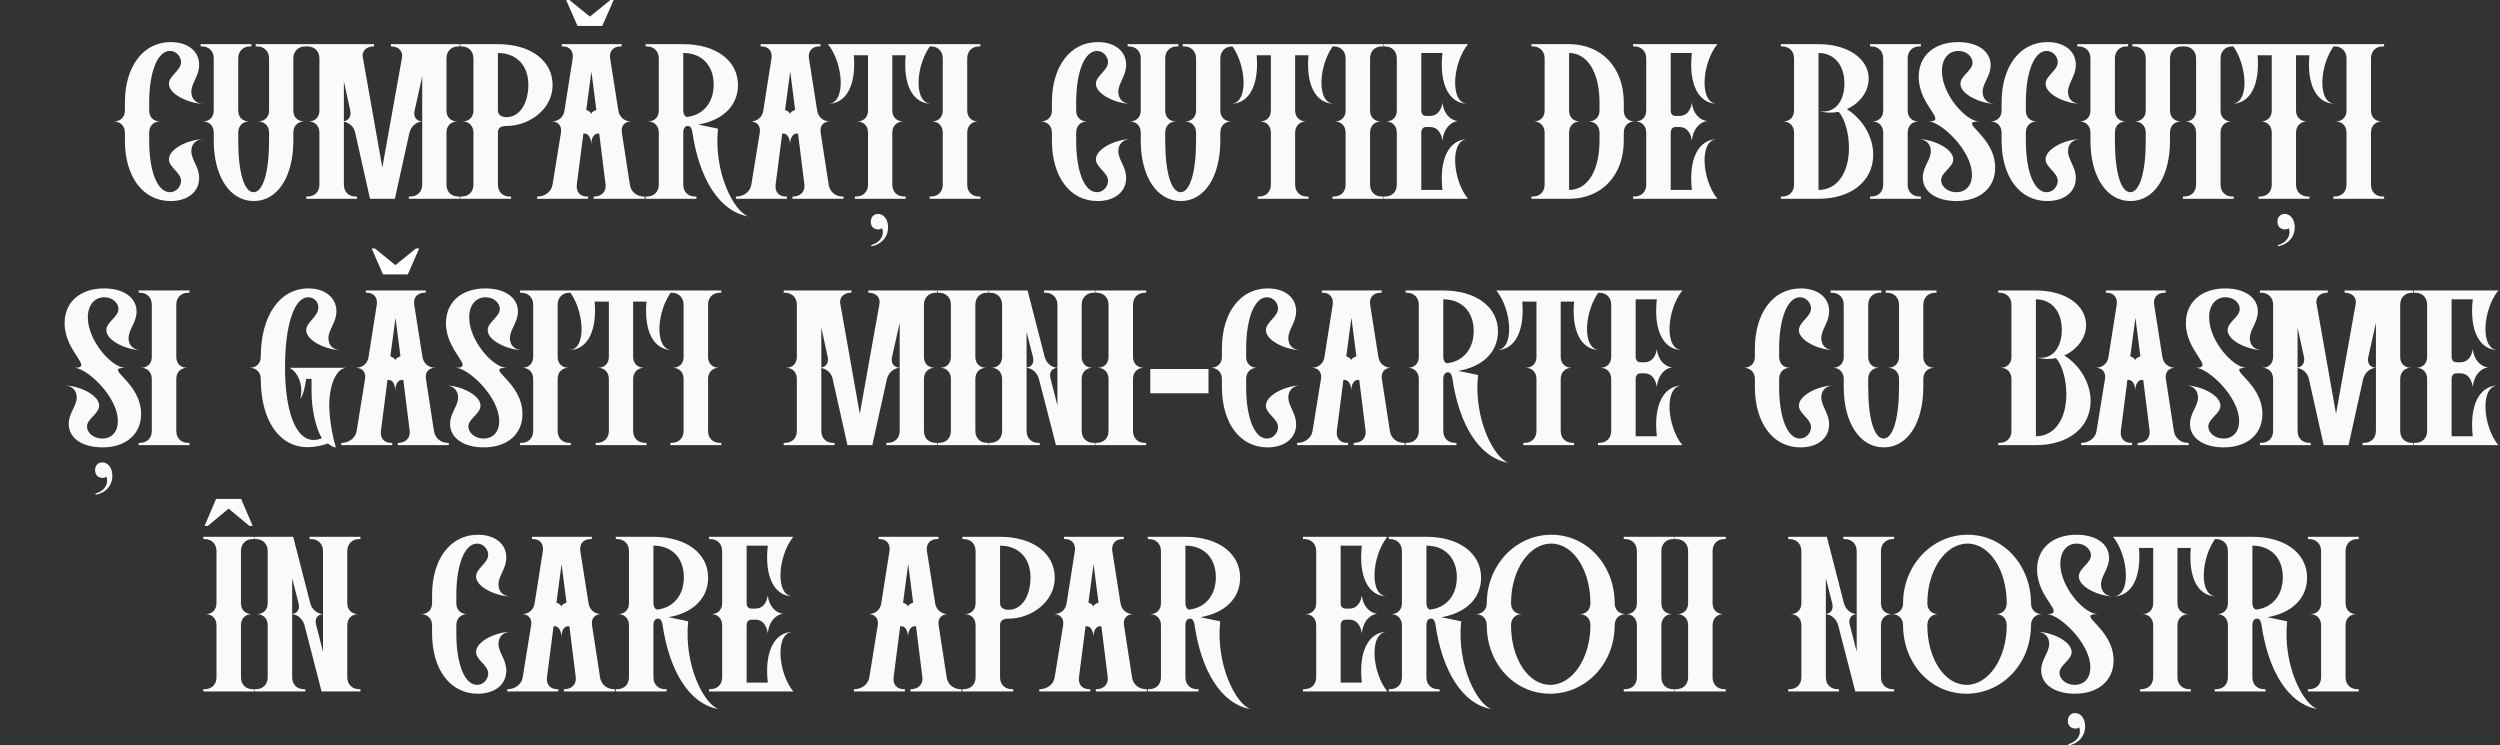 <?xml version="1.0" encoding="UTF-8"?> <svg xmlns="http://www.w3.org/2000/svg" width="1157" height="345" viewBox="0 0 1157 345" fill="none"><rect x="0" y="0" width="1157" height="345" fill="#333333" stroke="none"/><path d="M78.936 93.047C66.183 93.047 57.808 81.817 57.808 65.067V61.355C57.808 58.309 55.715 56.216 52.669 56.216C55.715 56.216 57.808 54.217 57.808 51.172V47.46C57.808 30.71 66.279 19.48 79.031 19.48C87.026 19.48 92.165 23.762 92.165 29.948C92.165 35.278 88.549 38.419 88.549 42.511C88.549 45.842 90.738 48.031 94.259 48.031C87.692 48.031 78.175 43.748 78.175 38.799C78.175 34.992 83.79 32.708 83.79 28.711C83.79 26.427 81.791 23.572 78.651 23.572C72.941 23.572 69.039 33.184 69.039 47.46V51.172C69.039 54.217 71.037 56.216 74.083 56.216C71.037 56.216 69.039 58.309 69.039 61.355V65.067C69.039 79.342 72.845 88.954 78.651 88.954C81.791 88.954 83.79 86.099 83.79 83.72C83.79 79.723 78.175 77.534 78.175 73.727C78.175 68.683 87.692 64.4 94.259 64.4C90.738 64.4 88.549 66.684 88.549 69.92C88.549 74.013 92.165 77.153 92.165 82.388C92.165 88.764 86.931 93.047 78.936 93.047ZM135.755 65.067C135.755 81.817 128.427 93.047 117.482 93.047C106.442 93.047 98.924 81.817 98.924 65.067V61.355C98.924 58.309 96.925 56.216 93.88 56.216C96.925 56.216 98.924 54.217 98.924 51.172V26.998C98.924 23.762 96.735 21.478 93.404 21.478H92.833V20.431H116.34V21.478H115.674C112.438 21.478 110.249 23.762 110.249 26.998V51.172C110.249 54.217 112.248 56.216 115.293 56.216C112.248 56.216 110.249 58.309 110.249 61.355V65.067C110.249 79.818 113.009 88.954 117.387 88.954C121.67 88.954 124.525 79.818 124.525 65.067V61.355C124.525 58.309 122.431 56.216 119.386 56.216C122.431 56.216 124.525 54.217 124.525 51.172V26.998C124.525 23.762 122.241 21.478 119.005 21.478H118.339V20.431H141.846V21.478H141.275C138.039 21.478 135.755 23.762 135.755 26.998V51.172C135.755 54.217 137.754 56.216 140.894 56.216C137.754 56.216 135.755 58.309 135.755 61.355V65.067ZM159.145 37.657V56.12C161.429 55.74 162.666 53.741 162.095 51.172L159.145 37.657ZM195.405 56.216V35.373L191.884 51.172C191.217 54.027 192.645 56.025 195.405 56.216ZM212.726 21.478H212.155C208.824 21.478 206.635 23.762 206.635 26.998V51.172C206.635 54.217 208.634 56.216 211.679 56.216C208.634 56.216 206.635 58.309 206.635 61.355V85.433C206.635 88.764 208.824 90.953 212.155 90.953H212.726V92H189.219V90.953H189.885C193.121 90.953 195.405 88.764 195.405 85.433V56.216C192.55 56.406 190.266 58.5 189.504 61.355L182.747 92H171.231L164.379 61.355C163.808 58.595 161.619 56.787 159.145 56.311V85.433C159.145 88.764 161.334 90.953 164.569 90.953H165.236V92H141.728V90.953H142.299C145.63 90.953 147.819 88.764 147.819 85.433V61.355C147.819 58.309 145.821 56.216 142.775 56.216C145.821 56.216 147.819 54.217 147.819 51.172V26.998C147.819 23.762 145.63 21.478 142.299 21.478H141.728V20.431H173.135L173.04 21.478H172.754C169.518 21.478 167.139 23.762 167.996 26.998L176.942 77.534L185.983 26.998C186.744 23.762 184.46 21.478 181.129 21.478H180.939L180.844 20.431H212.726V21.478ZM230.43 24.524V51.172C230.43 52.98 231.858 54.217 234.427 54.217C240.328 54.217 244.515 48.126 244.515 39.18C244.515 30.139 238.9 24.524 230.43 24.524ZM235.855 90.953H236.521V92H213.014V90.953H213.585C216.916 90.953 219.105 88.764 219.105 85.433V61.355C219.105 58.309 217.106 56.216 214.061 56.216C217.106 56.216 219.105 54.217 219.105 51.172V26.998C219.105 23.762 216.916 21.478 213.585 21.478H213.014V20.431H230.43C245.562 20.431 255.746 28.045 255.746 39.37C255.746 50.696 244.706 58.309 234.427 58.309C231.382 58.309 230.43 59.547 230.43 61.355V85.433C230.43 88.764 232.619 90.953 235.855 90.953ZM273.704 33.089L271.325 50.886C272.562 51.362 273.609 52.028 273.609 52.98C273.609 51.933 274.751 51.362 275.988 50.886L273.704 33.089ZM287.694 21.478H287.123C283.792 21.478 281.889 23.762 282.364 26.998L286.171 51.172C286.647 54.217 289.026 56.216 292.072 56.216C289.026 56.216 287.313 58.309 287.789 61.355L291.501 85.433C291.977 88.764 294.642 90.953 297.973 90.953H298.353V92H274.751V90.953H275.036C278.272 90.953 280.651 88.764 280.271 85.433L277.32 61.831H276.654C274.846 61.831 273.609 63.925 273.609 66.97C273.609 63.925 272.372 61.831 270.563 61.831H269.992L266.947 85.433C266.566 88.764 268.374 90.953 271.705 90.953H272.181V92H248.579V90.953H248.769C252.1 90.953 255.241 88.764 255.717 85.433L259.619 61.355C260.094 58.309 258.381 56.216 255.336 56.216C258.381 56.216 260.856 54.217 261.237 51.172L265.043 26.998C265.519 23.762 263.711 21.478 260.475 21.478H259.999V20.431H287.694V21.478ZM316.214 24.524V51.172C316.214 52.694 316.785 53.741 317.832 54.122C325.351 53.361 330.299 47.555 330.299 39.18C330.299 30.139 324.684 24.524 316.214 24.524ZM321.639 90.953H322.305V92H298.798V90.953H299.369C302.7 90.953 304.889 88.764 304.889 85.433V61.355C304.889 58.309 302.89 56.216 299.845 56.216C302.89 56.216 304.889 54.217 304.889 51.172V26.998C304.889 23.762 302.7 21.478 299.369 21.478H298.798V20.431H316.214C331.346 20.431 341.53 28.045 341.53 39.37C341.53 48.983 334.392 55.74 323.162 57.643L332.298 59.547C330.204 79.818 339.626 97.901 346.383 100.185C332.584 97.805 323.447 82.102 320.402 60.974C320.116 59.452 319.64 58.309 318.308 58.309C316.976 58.309 316.214 59.547 316.214 61.355V85.433C316.214 88.764 318.403 90.953 321.639 90.953ZM365.715 33.089L363.336 50.886C364.573 51.362 365.62 52.028 365.62 52.98C365.62 51.933 366.762 51.362 367.999 50.886L365.715 33.089ZM379.705 21.478H379.134C375.803 21.478 373.9 23.762 374.376 26.998L378.182 51.172C378.658 54.217 381.038 56.216 384.083 56.216C381.038 56.216 379.324 58.309 379.8 61.355L383.512 85.433C383.988 88.764 386.653 90.953 389.984 90.953H390.364V92H366.762V90.953H367.047C370.283 90.953 372.662 88.764 372.282 85.433L369.331 61.831H368.665C366.857 61.831 365.62 63.925 365.62 66.97C365.62 63.925 364.383 61.831 362.574 61.831H362.003L358.958 85.433C358.577 88.764 360.385 90.953 363.716 90.953H364.192V92H340.59V90.953H340.78C344.111 90.953 347.252 88.764 347.728 85.433L351.63 61.355C352.106 58.309 350.392 56.216 347.347 56.216C350.392 56.216 352.867 54.217 353.248 51.172L357.054 26.998C357.53 23.762 355.722 21.478 352.486 21.478H352.01V20.431H379.705V21.478ZM383.161 20.431H431.127C423.799 29.377 422.467 48.031 431.127 48.031C422.372 48.031 417.898 39.18 419.136 25.571H412.95V51.172C412.95 54.217 415.043 56.216 418.089 56.216C415.043 56.216 412.95 58.309 412.95 61.355V85.433C412.95 88.764 415.234 90.953 418.469 90.953H419.136V92H395.628V90.953H396.199C399.53 90.953 401.719 88.764 401.719 85.433V61.355C401.719 58.309 399.721 56.216 396.675 56.216C399.721 56.216 401.719 54.217 401.719 51.172V25.571H395.153C396.295 39.18 391.822 48.031 383.161 48.031C391.726 48.031 390.394 29.377 383.161 20.431ZM453.057 90.953H453.723V92H430.216V90.953H430.787C434.118 90.953 436.307 88.764 436.307 85.433V61.355C436.307 58.309 434.308 56.216 431.263 56.216C434.308 56.216 436.307 54.217 436.307 51.172V26.998C436.307 23.762 434.118 21.478 430.787 21.478H430.216V20.431H453.723V21.478H453.057C449.821 21.478 447.632 23.762 447.632 26.998V51.172C447.632 54.217 449.631 56.216 452.676 56.216C449.631 56.216 447.632 58.309 447.632 61.355V85.433C447.632 88.764 449.821 90.953 453.057 90.953ZM507.95 93.047C495.197 93.047 486.822 81.817 486.822 65.067V61.355C486.822 58.309 484.728 56.216 481.682 56.216C484.728 56.216 486.822 54.217 486.822 51.172V47.46C486.822 30.71 495.292 19.48 508.045 19.48C516.039 19.48 521.178 23.762 521.178 29.948C521.178 35.278 517.562 38.419 517.562 42.511C517.562 45.842 519.751 48.031 523.272 48.031C516.705 48.031 507.188 43.748 507.188 38.799C507.188 34.992 512.803 32.708 512.803 28.711C512.803 26.427 510.805 23.572 507.664 23.572C501.954 23.572 498.052 33.184 498.052 47.46V51.172C498.052 54.217 500.05 56.216 503.096 56.216C500.05 56.216 498.052 58.309 498.052 61.355V65.067C498.052 79.342 501.859 88.954 507.664 88.954C510.805 88.954 512.803 86.099 512.803 83.72C512.803 79.723 507.188 77.534 507.188 73.727C507.188 68.683 516.705 64.4 523.272 64.4C519.751 64.4 517.562 66.684 517.562 69.92C517.562 74.013 521.178 77.153 521.178 82.388C521.178 88.764 515.944 93.047 507.95 93.047ZM564.768 65.067C564.768 81.817 557.44 93.047 546.495 93.047C535.456 93.047 527.937 81.817 527.937 65.067V61.355C527.937 58.309 525.938 56.216 522.893 56.216C525.938 56.216 527.937 54.217 527.937 51.172V26.998C527.937 23.762 525.748 21.478 522.417 21.478H521.846V20.431H545.353V21.478H544.687C541.451 21.478 539.262 23.762 539.262 26.998V51.172C539.262 54.217 541.261 56.216 544.306 56.216C541.261 56.216 539.262 58.309 539.262 61.355V65.067C539.262 79.818 542.022 88.954 546.4 88.954C550.683 88.954 553.538 79.818 553.538 65.067V61.355C553.538 58.309 551.444 56.216 548.399 56.216C551.444 56.216 553.538 54.217 553.538 51.172V26.998C553.538 23.762 551.254 21.478 548.018 21.478H547.352V20.431H570.859V21.478H570.288C567.052 21.478 564.768 23.762 564.768 26.998V51.172C564.768 54.217 566.767 56.216 569.907 56.216C566.767 56.216 564.768 58.309 564.768 61.355V65.067ZM569.6 20.431H617.566C610.238 29.377 608.905 48.031 617.566 48.031C608.81 48.031 604.337 39.18 605.574 25.571H599.388V51.172C599.388 54.217 601.482 56.216 604.527 56.216C601.482 56.216 599.388 58.309 599.388 61.355V85.433C599.388 88.764 601.672 90.953 604.908 90.953H605.574V92H582.067V90.953H582.638C585.969 90.953 588.158 88.764 588.158 85.433V61.355C588.158 58.309 586.159 56.216 583.114 56.216C586.159 56.216 588.158 54.217 588.158 51.172V25.571H581.591C582.733 39.18 578.26 48.031 569.6 48.031C578.165 48.031 576.833 29.377 569.6 20.431ZM639.495 90.953H640.162V92H616.654V90.953H617.225C620.556 90.953 622.745 88.764 622.745 85.433V61.355C622.745 58.309 620.747 56.216 617.701 56.216C620.747 56.216 622.745 54.217 622.745 51.172V26.998C622.745 23.762 620.556 21.478 617.225 21.478H616.654V20.431H640.162V21.478H639.495C636.26 21.478 634.071 23.762 634.071 26.998V51.172C634.071 54.217 636.069 56.216 639.115 56.216C636.069 56.216 634.071 58.309 634.071 61.355V85.433C634.071 88.764 636.26 90.953 639.495 90.953ZM640.354 20.431H679.374C672.141 29.377 670.809 48.031 679.374 48.031C670.523 48.031 665.955 38.799 667.573 24.524H657.77V51.172C657.77 52.694 658.627 53.646 659.959 53.646H661.958C664.908 53.646 667.002 51.362 667.573 47.555C668.049 52.218 670.904 55.645 674.711 56.025C670.904 56.501 668.049 60.023 667.573 65.067C667.002 61.26 665.003 58.785 661.958 58.785H659.959C658.627 58.785 657.77 59.832 657.77 61.355V87.908H667.573C665.955 73.727 670.523 64.4 679.374 64.4C670.809 64.4 672.141 83.149 679.374 92H640.354V90.953H640.925C644.256 90.953 646.445 88.764 646.445 85.433V61.355C646.445 58.309 644.446 56.216 641.401 56.216C644.446 56.216 646.445 54.217 646.445 51.172V26.998C646.445 23.762 644.256 21.478 640.925 21.478H640.354V20.431ZM726.175 24.524V51.172C726.175 54.217 728.173 56.216 731.219 56.216C728.173 56.216 726.175 58.309 726.175 61.355V87.908C734.645 87.908 740.26 79.152 740.26 65.067V61.355C740.26 58.309 738.166 56.216 735.121 56.216C738.166 56.216 740.26 54.217 740.26 51.172V47.46C740.26 33.375 734.55 24.524 726.175 24.524ZM726.175 92H708.758V90.953H709.329C712.66 90.953 714.849 88.764 714.849 85.433V61.355C714.849 58.309 712.851 56.216 709.805 56.216C712.851 56.216 714.849 54.217 714.849 51.172V26.998C714.849 23.762 712.66 21.478 709.329 21.478H708.758V20.431H726.175C741.212 20.431 751.49 31.281 751.49 47.46V51.172C751.49 54.217 753.489 56.216 756.534 56.216C753.489 56.216 751.49 58.309 751.49 61.355V65.067C751.49 81.15 741.307 92 726.175 92ZM755.786 20.431H794.806C787.573 29.377 786.241 48.031 794.806 48.031C785.955 48.031 781.387 38.799 783.005 24.524H773.203V51.172C773.203 52.694 774.059 53.646 775.391 53.646H777.39C780.34 53.646 782.434 51.362 783.005 47.555C783.481 52.218 786.336 55.645 790.143 56.025C786.336 56.501 783.481 60.023 783.005 65.067C782.434 61.26 780.436 58.785 777.39 58.785H775.391C774.059 58.785 773.203 59.832 773.203 61.355V87.908H783.005C781.387 73.727 785.955 64.4 794.806 64.4C786.241 64.4 787.573 83.149 794.806 92H755.786V90.953H756.357C759.688 90.953 761.877 88.764 761.877 85.433V61.355C761.877 58.309 759.879 56.216 756.833 56.216C759.879 56.216 761.877 54.217 761.877 51.172V26.998C761.877 23.762 759.688 21.478 756.357 21.478H755.786V20.431ZM841.607 24.524V87.908C850.172 87.908 855.692 80.104 855.692 68.398C855.692 61.64 853.789 54.978 850.933 51.743C847.983 52.314 844.938 52.314 842.083 51.362C848.649 52.789 853.598 47.365 853.598 38.704C853.598 29.948 848.745 24.524 841.607 24.524ZM841.607 92H824.19V90.953H824.761C828.092 90.953 830.281 88.764 830.281 85.433V61.355C830.281 58.309 828.283 56.216 825.237 56.216C828.283 56.216 830.281 54.217 830.281 51.172V26.998C830.281 23.762 828.092 21.478 824.761 21.478H824.19V20.431H841.607C855.121 20.431 864.828 27.093 864.828 36.42C864.828 42.606 860.451 47.936 854.74 50.505C862.068 55.169 866.922 63.258 866.922 71.633C866.922 83.815 856.739 92 841.607 92ZM888.297 90.953H888.963V92H865.456V90.953H866.027C869.358 90.953 871.547 88.764 871.547 85.433V61.355C871.547 58.309 869.548 56.216 866.503 56.216C869.548 56.216 871.547 54.217 871.547 51.172V26.998C871.547 23.762 869.358 21.478 866.027 21.478H865.456V20.431H888.963V21.478H888.297C885.061 21.478 882.872 23.762 882.872 26.998V51.172C882.872 54.217 884.871 56.216 887.916 56.216C884.871 56.216 882.872 58.309 882.872 61.355V85.433C882.872 88.764 885.061 90.953 888.297 90.953ZM905.479 93.047C896.152 93.047 889.871 88.764 889.871 82.197C889.871 77.153 893.583 74.013 893.583 69.92C893.583 66.684 891.394 64.4 887.872 64.4C894.439 64.4 903.956 68.683 903.956 73.727C903.956 77.534 898.341 79.723 898.341 83.435C898.341 86.099 901.196 88.954 905.384 88.954C909.667 88.954 912.617 86.004 912.617 80.865C912.617 69.445 898.056 56.216 892.536 56.216C901.672 56.216 887.968 48.983 887.968 35.564C887.968 25.761 895.201 19.48 906.24 19.48C915.282 19.48 921.278 23.762 921.278 30.139C921.278 35.278 917.566 38.419 917.566 42.511C917.566 45.842 919.85 48.031 923.371 48.031C916.804 48.031 907.287 43.748 907.287 38.799C907.287 34.992 912.902 32.708 912.902 28.997C912.902 26.427 910.333 23.572 906.336 23.572C901.958 23.572 898.722 26.998 898.722 32.899C898.722 43.748 909.857 56.216 916.043 56.216C905.289 56.216 923.371 62.402 923.371 77.629C923.371 87.051 916.233 93.047 905.479 93.047ZM947.465 93.047C934.712 93.047 926.337 81.817 926.337 65.067V61.355C926.337 58.309 924.243 56.216 921.198 56.216C924.243 56.216 926.337 54.217 926.337 51.172V47.46C926.337 30.71 934.807 19.48 947.56 19.48C955.555 19.48 960.694 23.762 960.694 29.948C960.694 35.278 957.077 38.419 957.077 42.511C957.077 45.842 959.266 48.031 962.788 48.031C956.221 48.031 946.704 43.748 946.704 38.799C946.704 34.992 952.319 32.708 952.319 28.711C952.319 26.427 950.32 23.572 947.18 23.572C941.469 23.572 937.567 33.184 937.567 47.46V51.172C937.567 54.217 939.566 56.216 942.611 56.216C939.566 56.216 937.567 58.309 937.567 61.355V65.067C937.567 79.342 941.374 88.954 947.18 88.954C950.32 88.954 952.319 86.099 952.319 83.72C952.319 79.723 946.704 77.534 946.704 73.727C946.704 68.683 956.221 64.4 962.788 64.4C959.266 64.4 957.077 66.684 957.077 69.92C957.077 74.013 960.694 77.153 960.694 82.388C960.694 88.764 955.46 93.047 947.465 93.047ZM1004.28 65.067C1004.28 81.817 996.956 93.047 986.011 93.047C974.971 93.047 967.453 81.817 967.453 65.067V61.355C967.453 58.309 965.454 56.216 962.408 56.216C965.454 56.216 967.453 54.217 967.453 51.172V26.998C967.453 23.762 965.264 21.478 961.933 21.478H961.362V20.431H984.869V21.478H984.203C980.967 21.478 978.778 23.762 978.778 26.998V51.172C978.778 54.217 980.776 56.216 983.822 56.216C980.776 56.216 978.778 58.309 978.778 61.355V65.067C978.778 79.818 981.538 88.954 985.916 88.954C990.198 88.954 993.054 79.818 993.054 65.067V61.355C993.054 58.309 990.96 56.216 987.914 56.216C990.96 56.216 993.054 54.217 993.054 51.172V26.998C993.054 23.762 990.769 21.478 987.534 21.478H986.867V20.431H1010.37V21.478H1009.8C1006.57 21.478 1004.28 23.762 1004.28 26.998V51.172C1004.28 54.217 1006.28 56.216 1009.42 56.216C1006.28 56.216 1004.28 58.309 1004.28 61.355V65.067ZM1033.1 90.953H1033.76V92H1010.26V90.953H1010.83C1014.16 90.953 1016.35 88.764 1016.35 85.433V61.355C1016.35 58.309 1014.35 56.216 1011.3 56.216C1014.35 56.216 1016.35 54.217 1016.35 51.172V26.998C1016.35 23.762 1014.16 21.478 1010.83 21.478H1010.26V20.431H1033.76V21.478H1033.1C1029.86 21.478 1027.67 23.762 1027.67 26.998V51.172C1027.67 54.217 1029.67 56.216 1032.72 56.216C1029.67 56.216 1027.67 58.309 1027.67 61.355V85.433C1027.67 88.764 1029.86 90.953 1033.1 90.953ZM1032.81 20.431H1080.78C1073.45 29.377 1072.12 48.031 1080.78 48.031C1072.03 48.031 1067.55 39.18 1068.79 25.571H1062.6V51.172C1062.6 54.217 1064.7 56.216 1067.74 56.216C1064.7 56.216 1062.6 58.309 1062.6 61.355V85.433C1062.6 88.764 1064.89 90.953 1068.12 90.953H1068.79V92H1045.28V90.953H1045.85C1049.18 90.953 1051.37 88.764 1051.37 85.433V61.355C1051.37 58.309 1049.37 56.216 1046.33 56.216C1049.37 56.216 1051.37 54.217 1051.37 51.172V25.571H1044.81C1045.95 39.18 1041.48 48.031 1032.81 48.031C1041.38 48.031 1040.05 29.377 1032.81 20.431ZM1102.71 90.953H1103.38V92H1079.87V90.953H1080.44C1083.77 90.953 1085.96 88.764 1085.96 85.433V61.355C1085.96 58.309 1083.96 56.216 1080.92 56.216C1083.96 56.216 1085.96 54.217 1085.96 51.172V26.998C1085.96 23.762 1083.77 21.478 1080.44 21.478H1079.87V20.431H1103.38V21.478H1102.71C1099.47 21.478 1097.29 23.762 1097.29 26.998V51.172C1097.29 54.217 1099.28 56.216 1102.33 56.216C1099.28 56.216 1097.29 58.309 1097.29 61.355V85.433C1097.29 88.764 1099.47 90.953 1102.71 90.953ZM47.406 207.047C38.079 207.047 31.798 202.764 31.798 196.197C31.798 191.153 35.51 188.013 35.51 183.92C35.51 180.685 33.321 178.4 29.799 178.4C36.366 178.4 45.883 182.683 45.883 187.727C45.883 191.534 40.268 193.723 40.268 197.435C40.268 200.099 43.123 202.955 47.311 202.955C51.594 202.955 54.544 200.004 54.544 194.865C54.544 183.444 39.983 170.216 34.463 170.216C43.599 170.216 29.895 162.983 29.895 149.564C29.895 139.761 37.128 133.48 48.167 133.48C57.209 133.48 63.205 137.762 63.205 144.139C63.205 149.278 59.493 152.419 59.493 156.511C59.493 159.842 61.777 162.031 65.298 162.031C58.731 162.031 49.214 157.748 49.214 152.799C49.214 148.993 54.83 146.708 54.83 142.997C54.83 140.427 52.26 137.572 48.263 137.572C43.885 137.572 40.649 140.998 40.649 146.899C40.649 157.748 51.784 170.216 57.97 170.216C47.216 170.216 65.298 176.402 65.298 191.629C65.298 201.051 58.16 207.047 47.406 207.047ZM87.011 204.953H87.677V206H64.17V204.953H64.741C68.072 204.953 70.261 202.764 70.261 199.433V175.355C70.261 172.309 68.262 170.216 65.216 170.216C68.262 170.216 70.261 168.217 70.261 165.172V140.998C70.261 137.762 68.072 135.478 64.741 135.478H64.17V134.431H87.677V135.478H87.011C83.775 135.478 81.586 137.762 81.586 140.998V165.172C81.586 168.217 83.585 170.216 86.63 170.216C83.585 170.216 81.586 172.309 81.586 175.355V199.433C81.586 202.764 83.775 204.953 87.011 204.953ZM142.76 133.48C150.374 133.48 155.703 137.762 155.703 144.044C155.703 149.278 151.992 152.419 151.992 156.511C151.992 159.842 154.276 162.031 157.702 162.031C151.23 162.031 141.713 157.748 141.713 152.799C141.713 148.993 147.328 146.708 147.328 142.235C147.328 139.571 145.235 137.572 142.665 137.572C136.098 137.572 131.911 150.515 131.911 170.025C131.911 190.202 136.764 203.621 145.139 203.621C146.377 203.621 147.709 203.335 148.946 202.859C145.996 197.72 144.188 189.155 144.188 181.256V175.355H141.713C141.142 179.352 140.19 183.349 138.858 184.587C140.571 179.923 138.573 172.405 133.909 170.216H160.462C155.894 170.216 152.372 177.639 152.372 187.727C152.372 187.727 152.372 196.673 155.418 207.047C153.895 207.047 152.943 206 151.706 205.239C149.041 206.286 145.33 206.952 142.379 206.952C129.055 206.952 120.68 194.294 120.68 175.355C120.68 172.309 118.587 170.216 115.541 170.216C118.587 170.216 120.68 168.217 120.68 165.172C120.68 146.137 129.436 133.48 142.76 133.48ZM183.041 147.089L180.661 164.886C181.898 165.362 182.945 166.028 182.945 166.98C182.945 165.933 184.087 165.362 185.325 164.886L183.041 147.089ZM197.031 135.478H196.46C193.129 135.478 191.225 137.762 191.701 140.998L195.508 165.172C195.984 168.217 198.363 170.216 201.409 170.216C198.363 170.216 196.65 172.309 197.126 175.355L200.838 199.433C201.313 202.764 203.978 204.953 207.309 204.953H207.69V206H184.087V204.953H184.373C187.609 204.953 189.988 202.764 189.607 199.433L186.657 175.831H185.991C184.183 175.831 182.945 177.925 182.945 180.97C182.945 177.925 181.708 175.831 179.9 175.831H179.329L176.283 199.433C175.903 202.764 177.711 204.953 181.042 204.953H181.518V206H157.915V204.953H158.106C161.437 204.953 164.577 202.764 165.053 199.433L168.955 175.355C169.431 172.309 167.718 170.216 164.673 170.216C167.718 170.216 170.192 168.217 170.573 165.172L174.38 140.998C174.856 137.762 173.048 135.478 169.812 135.478H169.336V134.431H197.031V135.478ZM223.9 207.047C214.573 207.047 208.292 202.764 208.292 196.197C208.292 191.153 212.004 188.013 212.004 183.92C212.004 180.685 209.815 178.4 206.293 178.4C212.86 178.4 222.377 182.683 222.377 187.727C222.377 191.534 216.762 193.723 216.762 197.435C216.762 200.099 219.617 202.955 223.805 202.955C228.088 202.955 231.038 200.004 231.038 194.865C231.038 183.444 216.477 170.216 210.957 170.216C220.093 170.216 206.389 162.983 206.389 149.564C206.389 139.761 213.622 133.48 224.662 133.48C233.703 133.48 239.699 137.762 239.699 144.139C239.699 149.278 235.987 152.419 235.987 156.511C235.987 159.842 238.271 162.031 241.792 162.031C235.225 162.031 225.708 157.748 225.708 152.799C225.708 148.993 231.323 146.708 231.323 142.997C231.323 140.427 228.754 137.572 224.757 137.572C220.379 137.572 217.143 140.998 217.143 146.899C217.143 157.748 228.278 170.216 234.464 170.216C223.71 170.216 241.792 176.402 241.792 191.629C241.792 201.051 234.654 207.047 223.9 207.047ZM263.505 204.953H264.171V206H240.664V204.953H241.235C244.566 204.953 246.755 202.764 246.755 199.433V175.355C246.755 172.309 244.756 170.216 241.711 170.216C244.756 170.216 246.755 168.217 246.755 165.172V140.998C246.755 137.762 244.566 135.478 241.235 135.478H240.664V134.431H264.171V135.478H263.505C260.269 135.478 258.08 137.762 258.08 140.998V165.172C258.08 168.217 260.079 170.216 263.124 170.216C260.079 170.216 258.08 172.309 258.08 175.355V199.433C258.08 202.764 260.269 204.953 263.505 204.953ZM263.221 134.431H311.188C303.859 143.377 302.527 162.031 311.188 162.031C302.432 162.031 297.959 153.18 299.196 139.571H293.01V165.172C293.01 168.217 295.104 170.216 298.149 170.216C295.104 170.216 293.01 172.309 293.01 175.355V199.433C293.01 202.764 295.294 204.953 298.53 204.953H299.196V206H275.689V204.953H276.26C279.591 204.953 281.78 202.764 281.78 199.433V175.355C281.78 172.309 279.781 170.216 276.736 170.216C279.781 170.216 281.78 168.217 281.78 165.172V139.571H275.213C276.355 153.18 271.882 162.031 263.221 162.031C271.787 162.031 270.454 143.377 263.221 134.431ZM333.117 204.953H333.783V206H310.276V204.953H310.847C314.178 204.953 316.367 202.764 316.367 199.433V175.355C316.367 172.309 314.368 170.216 311.323 170.216C314.368 170.216 316.367 168.217 316.367 165.172V140.998C316.367 137.762 314.178 135.478 310.847 135.478H310.276V134.431H333.783V135.478H333.117C329.881 135.478 327.692 137.762 327.692 140.998V165.172C327.692 168.217 329.691 170.216 332.736 170.216C329.691 170.216 327.692 172.309 327.692 175.355V199.433C327.692 202.764 329.881 204.953 333.117 204.953ZM380.111 151.657V170.121C382.395 169.74 383.632 167.741 383.061 165.172L380.111 151.657ZM416.371 170.216V149.373L412.85 165.172C412.183 168.027 413.611 170.025 416.371 170.216ZM433.692 135.478H433.121C429.79 135.478 427.601 137.762 427.601 140.998V165.172C427.601 168.217 429.6 170.216 432.645 170.216C429.6 170.216 427.601 172.309 427.601 175.355V199.433C427.601 202.764 429.79 204.953 433.121 204.953H433.692V206H410.185V204.953H410.851C414.087 204.953 416.371 202.764 416.371 199.433V170.216C413.516 170.406 411.232 172.5 410.47 175.355L403.713 206H392.198L385.345 175.355C384.774 172.595 382.585 170.787 380.111 170.311V199.433C380.111 202.764 382.3 204.953 385.536 204.953H386.202V206H362.694V204.953H363.266C366.596 204.953 368.785 202.764 368.785 199.433V175.355C368.785 172.309 366.787 170.216 363.741 170.216C366.787 170.216 368.785 168.217 368.785 165.172V140.998C368.785 137.762 366.596 135.478 363.266 135.478H362.694V134.431H394.101L394.006 135.478H393.72C390.484 135.478 388.105 137.762 388.962 140.998L397.908 191.534L406.949 140.998C407.71 137.762 405.426 135.478 402.095 135.478H401.905L401.81 134.431H433.692V135.478ZM456.821 204.953H457.487V206H433.98V204.953H434.551C437.882 204.953 440.071 202.764 440.071 199.433V175.355C440.071 172.309 438.072 170.216 435.027 170.216C438.072 170.216 440.071 168.217 440.071 165.172V140.998C440.071 137.762 437.882 135.478 434.551 135.478H433.98V134.431H457.487V135.478H456.821C453.585 135.478 451.396 137.762 451.396 140.998V165.172C451.396 168.217 453.395 170.216 456.44 170.216C453.395 170.216 451.396 172.309 451.396 175.355V199.433C451.396 202.764 453.585 204.953 456.821 204.953ZM486.231 175.355L489.372 187.632V170.216C486.612 170.406 485.374 172.5 486.231 175.355ZM475.096 153.656V170.121C477.57 169.835 478.712 167.932 478.046 165.172L475.096 153.656ZM480.521 204.953H481.187V206H457.68V204.953H458.251C461.582 204.953 463.771 202.764 463.771 199.433V175.355C463.771 172.309 461.772 170.216 458.727 170.216C461.772 170.216 463.771 168.217 463.771 165.172V140.998C463.771 137.762 461.582 135.478 458.251 135.478H457.68V134.431H475.572L483.471 165.172C484.232 168.027 486.516 170.025 489.372 170.216V140.998C489.372 137.762 487.087 135.478 483.852 135.478H483.185V134.431H506.693V135.478H506.122C502.886 135.478 500.602 137.762 500.602 140.998V165.172C500.602 168.217 502.6 170.216 505.741 170.216C502.6 170.216 500.602 172.309 500.602 175.355V199.433C500.602 202.764 502.886 204.953 506.122 204.953H506.693V206H488.705L480.806 175.355C480.045 172.595 477.856 170.501 475.096 170.216V199.433C475.096 202.764 477.285 204.953 480.521 204.953ZM529.779 204.953H530.445V206H506.938V204.953H507.509C510.84 204.953 513.029 202.764 513.029 199.433V175.355C513.029 172.309 511.03 170.216 507.985 170.216C511.03 170.216 513.029 168.217 513.029 165.172V140.998C513.029 137.762 510.84 135.478 507.509 135.478H506.938V134.431H530.445V135.478H529.779C526.543 135.478 524.354 137.762 524.354 140.998V165.172C524.354 168.217 526.353 170.216 529.398 170.216C526.353 170.216 524.354 172.309 524.354 175.355V199.433C524.354 202.764 526.543 204.953 529.779 204.953ZM559.284 182.017H532.351V170.787H559.284V182.017ZM586.624 207.047C573.871 207.047 565.496 195.817 565.496 179.067V175.355C565.496 172.309 563.402 170.216 560.357 170.216C563.402 170.216 565.496 168.217 565.496 165.172V161.46C565.496 144.71 573.966 133.48 586.719 133.48C594.713 133.48 599.853 137.762 599.853 143.948C599.853 149.278 596.236 152.419 596.236 156.511C596.236 159.842 598.425 162.031 601.946 162.031C595.379 162.031 585.862 157.748 585.862 152.799C585.862 148.993 591.477 146.708 591.477 142.711C591.477 140.427 589.479 137.572 586.338 137.572C580.628 137.572 576.726 147.184 576.726 161.46V165.172C576.726 168.217 578.725 170.216 581.77 170.216C578.725 170.216 576.726 172.309 576.726 175.355V179.067C576.726 193.342 580.533 202.955 586.338 202.955C589.479 202.955 591.477 200.099 591.477 197.72C591.477 193.723 585.862 191.534 585.862 187.727C585.862 182.683 595.379 178.4 601.946 178.4C598.425 178.4 596.236 180.685 596.236 183.92C596.236 188.013 599.853 191.153 599.853 196.388C599.853 202.764 594.618 207.047 586.624 207.047ZM625.437 147.089L623.058 164.886C624.295 165.362 625.342 166.028 625.342 166.98C625.342 165.933 626.484 165.362 627.721 164.886L625.437 147.089ZM639.427 135.478H638.856C635.525 135.478 633.622 137.762 634.098 140.998L637.905 165.172C638.38 168.217 640.76 170.216 643.805 170.216C640.76 170.216 639.047 172.309 639.523 175.355L643.234 199.433C643.71 202.764 646.375 204.953 649.706 204.953H650.086V206H626.484V204.953H626.77C630.005 204.953 632.385 202.764 632.004 199.433L629.054 175.831H628.387C626.579 175.831 625.342 177.925 625.342 180.97C625.342 177.925 624.105 175.831 622.297 175.831H621.726L618.68 199.433C618.299 202.764 620.108 204.953 623.439 204.953H623.914V206H600.312V204.953H600.502C603.833 204.953 606.974 202.764 607.45 199.433L611.352 175.355C611.828 172.309 610.115 170.216 607.069 170.216C610.115 170.216 612.589 168.217 612.97 165.172L616.777 140.998C617.252 137.762 615.444 135.478 612.208 135.478H611.733V134.431H639.427V135.478ZM667.947 138.524V165.172C667.947 166.694 668.518 167.741 669.565 168.122C677.084 167.361 682.033 161.555 682.033 153.18C682.033 144.139 676.418 138.524 667.947 138.524ZM673.372 204.953H674.038V206H650.531V204.953H651.102C654.433 204.953 656.622 202.764 656.622 199.433V175.355C656.622 172.309 654.624 170.216 651.578 170.216C654.624 170.216 656.622 168.217 656.622 165.172V140.998C656.622 137.762 654.433 135.478 651.102 135.478H650.531V134.431H667.947C683.08 134.431 693.263 142.045 693.263 153.37C693.263 162.983 686.125 169.74 674.895 171.643L684.031 173.547C681.938 193.818 691.36 211.901 698.117 214.185C684.317 211.805 675.18 196.102 672.135 174.974C671.849 173.451 671.374 172.309 670.041 172.309C668.709 172.309 667.947 173.547 667.947 175.355V199.433C667.947 202.764 670.136 204.953 673.372 204.953ZM692.513 134.431H740.48C733.152 143.377 731.819 162.031 740.48 162.031C731.724 162.031 727.251 153.18 728.488 139.571H722.302V165.172C722.302 168.217 724.396 170.216 727.441 170.216C724.396 170.216 722.302 172.309 722.302 175.355V199.433C722.302 202.764 724.586 204.953 727.822 204.953H728.488V206H704.981V204.953H705.552C708.883 204.953 711.072 202.764 711.072 199.433V175.355C711.072 172.309 709.073 170.216 706.028 170.216C709.073 170.216 711.072 168.217 711.072 165.172V139.571H704.505C705.647 153.18 701.174 162.031 692.513 162.031C701.079 162.031 699.746 143.377 692.513 134.431ZM739.568 134.431H778.588C771.355 143.377 770.023 162.031 778.588 162.031C769.737 162.031 765.169 152.799 766.787 138.524H756.984V165.172C756.984 166.694 757.841 167.646 759.173 167.646H761.172C764.122 167.646 766.216 165.362 766.787 161.555C767.263 166.218 770.118 169.645 773.925 170.025C770.118 170.501 767.263 174.023 766.787 179.067C766.216 175.26 764.217 172.785 761.172 172.785H759.173C757.841 172.785 756.984 173.832 756.984 175.355V201.908H766.787C765.169 187.727 769.737 178.4 778.588 178.4C770.023 178.4 771.355 197.149 778.588 206H739.568V204.953H740.139C743.47 204.953 745.659 202.764 745.659 199.433V175.355C745.659 172.309 743.66 170.216 740.615 170.216C743.66 170.216 745.659 168.217 745.659 165.172V140.998C745.659 137.762 743.47 135.478 740.139 135.478H739.568V134.431ZM833.288 207.047C820.535 207.047 812.16 195.817 812.16 179.067V175.355C812.16 172.309 810.066 170.216 807.021 170.216C810.066 170.216 812.16 168.217 812.16 165.172V161.46C812.16 144.71 820.63 133.48 833.383 133.48C841.377 133.48 846.517 137.762 846.517 143.948C846.517 149.278 842.9 152.419 842.9 156.511C842.9 159.842 845.089 162.031 848.61 162.031C842.044 162.031 832.526 157.748 832.526 152.799C832.526 148.993 838.142 146.708 838.142 142.711C838.142 140.427 836.143 137.572 833.002 137.572C827.292 137.572 823.39 147.184 823.39 161.46V165.172C823.39 168.217 825.389 170.216 828.434 170.216C825.389 170.216 823.39 172.309 823.39 175.355V179.067C823.39 193.342 827.197 202.955 833.002 202.955C836.143 202.955 838.142 200.099 838.142 197.72C838.142 193.723 832.526 191.534 832.526 187.727C832.526 182.683 842.044 178.4 848.61 178.4C845.089 178.4 842.9 180.685 842.9 183.92C842.9 188.013 846.517 191.153 846.517 196.388C846.517 202.764 841.282 207.047 833.288 207.047ZM890.106 179.067C890.106 195.817 882.778 207.047 871.834 207.047C860.794 207.047 853.275 195.817 853.275 179.067V175.355C853.275 172.309 851.277 170.216 848.231 170.216C851.277 170.216 853.275 168.217 853.275 165.172V140.998C853.275 137.762 851.086 135.478 847.755 135.478H847.184V134.431H870.692V135.478H870.025C866.79 135.478 864.601 137.762 864.601 140.998V165.172C864.601 168.217 866.599 170.216 869.645 170.216C866.599 170.216 864.601 172.309 864.601 175.355V179.067C864.601 193.818 867.361 202.955 871.738 202.955C876.021 202.955 878.876 193.818 878.876 179.067V175.355C878.876 172.309 876.782 170.216 873.737 170.216C876.782 170.216 878.876 168.217 878.876 165.172V140.998C878.876 137.762 876.592 135.478 873.356 135.478H872.69V134.431H896.197V135.478H895.626C892.391 135.478 890.106 137.762 890.106 140.998V165.172C890.106 168.217 892.105 170.216 895.246 170.216C892.105 170.216 890.106 172.309 890.106 175.355V179.067ZM942.215 138.524V201.908C950.78 201.908 956.3 194.104 956.3 182.398C956.3 175.64 954.397 168.978 951.542 165.743C948.591 166.314 945.546 166.314 942.691 165.362C949.257 166.79 954.206 161.365 954.206 152.704C954.206 143.948 949.353 138.524 942.215 138.524ZM942.215 206H924.798V204.953H925.37C928.7 204.953 930.889 202.764 930.889 199.433V175.355C930.889 172.309 928.891 170.216 925.845 170.216C928.891 170.216 930.889 168.217 930.889 165.172V140.998C930.889 137.762 928.7 135.478 925.37 135.478H924.798V134.431H942.215C955.729 134.431 965.437 141.093 965.437 150.42C965.437 156.606 961.059 161.936 955.348 164.505C962.677 169.169 967.53 177.258 967.53 185.633C967.53 197.815 957.347 206 942.215 206ZM988.277 147.089L985.898 164.886C987.135 165.362 988.182 166.028 988.182 166.98C988.182 165.933 989.324 165.362 990.561 164.886L988.277 147.089ZM1002.27 135.478H1001.7C998.365 135.478 996.462 137.762 996.937 140.998L1000.74 165.172C1001.22 168.217 1003.6 170.216 1006.64 170.216C1003.6 170.216 1001.89 172.309 1002.36 175.355L1006.07 199.433C1006.55 202.764 1009.21 204.953 1012.55 204.953H1012.93V206H989.324V204.953H989.609C992.845 204.953 995.224 202.764 994.844 199.433L991.893 175.831H991.227C989.419 175.831 988.182 177.925 988.182 180.97C988.182 177.925 986.944 175.831 985.136 175.831H984.565L981.52 199.433C981.139 202.764 982.947 204.953 986.278 204.953H986.754V206H963.152V204.953H963.342C966.673 204.953 969.814 202.764 970.29 199.433L974.192 175.355C974.667 172.309 972.954 170.216 969.909 170.216C972.954 170.216 975.429 168.217 975.809 165.172L979.616 140.998C980.092 137.762 978.284 135.478 975.048 135.478H974.572V134.431H1002.27V135.478ZM1029.14 207.047C1019.81 207.047 1013.53 202.764 1013.53 196.197C1013.53 191.153 1017.24 188.013 1017.24 183.92C1017.24 180.685 1015.05 178.4 1011.53 178.4C1018.1 178.4 1027.61 182.683 1027.61 187.727C1027.61 191.534 1022 193.723 1022 197.435C1022 200.099 1024.85 202.955 1029.04 202.955C1033.32 202.955 1036.27 200.004 1036.27 194.865C1036.27 183.444 1021.71 170.216 1016.19 170.216C1025.33 170.216 1011.62 162.983 1011.62 149.564C1011.62 139.761 1018.86 133.48 1029.9 133.48C1038.94 133.48 1044.93 137.762 1044.93 144.139C1044.93 149.278 1041.22 152.419 1041.22 156.511C1041.22 159.842 1043.51 162.031 1047.03 162.031C1040.46 162.031 1030.94 157.748 1030.94 152.799C1030.94 148.993 1036.56 146.708 1036.56 142.997C1036.56 140.427 1033.99 137.572 1029.99 137.572C1025.62 137.572 1022.38 140.998 1022.38 146.899C1022.38 157.748 1033.51 170.216 1039.7 170.216C1028.95 170.216 1047.03 176.402 1047.03 191.629C1047.03 201.051 1039.89 207.047 1029.14 207.047ZM1063.32 151.657V170.121C1065.6 169.74 1066.84 167.741 1066.27 165.172L1063.32 151.657ZM1099.58 170.216V149.373L1096.06 165.172C1095.39 168.027 1096.82 170.025 1099.58 170.216ZM1116.9 135.478H1116.33C1113 135.478 1110.81 137.762 1110.81 140.998V165.172C1110.81 168.217 1112.81 170.216 1115.85 170.216C1112.81 170.216 1110.81 172.309 1110.81 175.355V199.433C1110.81 202.764 1113 204.953 1116.33 204.953H1116.9V206H1093.39V204.953H1094.06C1097.29 204.953 1099.58 202.764 1099.58 199.433V170.216C1096.72 170.406 1094.44 172.5 1093.68 175.355L1086.92 206H1075.4L1068.55 175.355C1067.98 172.595 1065.79 170.787 1063.32 170.311V199.433C1063.32 202.764 1065.51 204.953 1068.74 204.953H1069.41V206H1045.9V204.953H1046.47C1049.8 204.953 1051.99 202.764 1051.99 199.433V175.355C1051.99 172.309 1049.99 170.216 1046.95 170.216C1049.99 170.216 1051.99 168.217 1051.99 165.172V140.998C1051.99 137.762 1049.8 135.478 1046.47 135.478H1045.9V134.431H1077.31L1077.21 135.478H1076.93C1073.69 135.478 1071.31 137.762 1072.17 140.998L1081.11 191.534L1090.15 140.998C1090.92 137.762 1088.63 135.478 1085.3 135.478H1085.11L1085.02 134.431H1116.9V135.478ZM1117.19 134.431H1156.21C1148.97 143.377 1147.64 162.031 1156.21 162.031C1147.35 162.031 1142.79 152.799 1144.4 138.524H1134.6V165.172C1134.6 166.694 1135.46 167.646 1136.79 167.646H1138.79C1141.74 167.646 1143.83 165.362 1144.4 161.555C1144.88 166.218 1147.74 169.645 1151.54 170.025C1147.74 170.501 1144.88 174.023 1144.4 179.067C1143.83 175.26 1141.83 172.785 1138.79 172.785H1136.79C1135.46 172.785 1134.6 173.832 1134.6 175.355V201.908H1144.4C1142.79 187.727 1147.35 178.4 1156.21 178.4C1147.64 178.4 1148.97 197.149 1156.21 206H1117.19V204.953H1117.76C1121.09 204.953 1123.28 202.764 1123.28 199.433V175.355C1123.28 172.309 1121.28 170.216 1118.23 170.216C1121.28 170.216 1123.28 168.217 1123.28 165.172V140.998C1123.28 137.762 1121.09 135.478 1117.76 135.478H1117.19V134.431ZM116.937 318.953H117.604V320H94.096V318.953H94.668C97.999 318.953 100.187 316.764 100.187 313.433V289.355C100.187 286.309 98.189 284.216 95.143 284.216C98.189 284.216 100.187 282.217 100.187 279.172V254.998C100.187 251.762 97.999 249.478 94.668 249.478H94.096V248.431H117.604V249.478H116.937C113.702 249.478 111.513 251.762 111.513 254.998V279.172C111.513 282.217 113.511 284.216 116.557 284.216C113.511 284.216 111.513 286.309 111.513 289.355V313.433C111.513 316.764 113.702 318.953 116.937 318.953ZM105.802 235.393L96.19 243.387H94.668L99.997 230.92H111.608L116.937 243.387H115.415L105.802 235.393ZM146.348 289.355L149.488 301.632V284.216C146.728 284.406 145.491 286.5 146.348 289.355ZM135.213 267.656V284.121C137.687 283.835 138.829 281.932 138.163 279.172L135.213 267.656ZM140.637 318.953H141.304V320H117.796V318.953H118.367C121.698 318.953 123.887 316.764 123.887 313.433V289.355C123.887 286.309 121.889 284.216 118.843 284.216C121.889 284.216 123.887 282.217 123.887 279.172V254.998C123.887 251.762 121.698 249.478 118.367 249.478H117.796V248.431H135.688L143.588 279.172C144.349 282.027 146.633 284.025 149.488 284.216V254.998C149.488 251.762 147.204 249.478 143.968 249.478H143.302V248.431H166.809V249.478H166.238C163.003 249.478 160.718 251.762 160.718 254.998V279.172C160.718 282.217 162.717 284.216 165.858 284.216C162.717 284.216 160.718 286.309 160.718 289.355V313.433C160.718 316.764 163.003 318.953 166.238 318.953H166.809V320H148.822L140.923 289.355C140.161 286.595 137.973 284.501 135.213 284.216V313.433C135.213 316.764 137.401 318.953 140.637 318.953ZM221.089 321.047C208.336 321.047 199.961 309.817 199.961 293.067V289.355C199.961 286.309 197.867 284.216 194.822 284.216C197.867 284.216 199.961 282.217 199.961 279.172V275.46C199.961 258.71 208.431 247.48 221.184 247.48C229.178 247.48 234.318 251.762 234.318 257.948C234.318 263.278 230.701 266.419 230.701 270.511C230.701 273.842 232.89 276.031 236.411 276.031C229.845 276.031 220.327 271.748 220.327 266.799C220.327 262.993 225.943 260.708 225.943 256.711C225.943 254.427 223.944 251.572 220.803 251.572C215.093 251.572 211.191 261.184 211.191 275.46V279.172C211.191 282.217 213.19 284.216 216.235 284.216C213.19 284.216 211.191 286.309 211.191 289.355V293.067C211.191 307.342 214.998 316.955 220.803 316.955C223.944 316.955 225.943 314.099 225.943 311.72C225.943 307.723 220.327 305.534 220.327 301.727C220.327 296.683 229.845 292.4 236.411 292.4C232.89 292.4 230.701 294.685 230.701 297.92C230.701 302.013 234.318 305.153 234.318 310.388C234.318 316.764 229.083 321.047 221.089 321.047ZM259.902 261.089L257.523 278.886C258.76 279.362 259.807 280.028 259.807 280.98C259.807 279.933 260.949 279.362 262.186 278.886L259.902 261.089ZM273.892 249.478H273.321C269.99 249.478 268.087 251.762 268.563 254.998L272.37 279.172C272.846 282.217 275.225 284.216 278.27 284.216C275.225 284.216 273.512 286.309 273.988 289.355L277.699 313.433C278.175 316.764 280.84 318.953 284.171 318.953H284.552V320H260.949V318.953H261.235C264.47 318.953 266.85 316.764 266.469 313.433L263.519 289.831H262.853C261.044 289.831 259.807 291.925 259.807 294.97C259.807 291.925 258.57 289.831 256.762 289.831H256.191L253.145 313.433C252.764 316.764 254.573 318.953 257.904 318.953H258.38V320H234.777V318.953H234.967C238.298 318.953 241.439 316.764 241.915 313.433L245.817 289.355C246.293 286.309 244.58 284.216 241.534 284.216C244.58 284.216 247.054 282.217 247.435 279.172L251.242 254.998C251.718 251.762 249.909 249.478 246.673 249.478H246.198V248.431H273.892V249.478ZM302.412 252.524V279.172C302.412 280.694 302.984 281.741 304.03 282.122C311.549 281.361 316.498 275.555 316.498 267.18C316.498 258.139 310.883 252.524 302.412 252.524ZM307.837 318.953H308.503V320H284.996V318.953H285.567C288.898 318.953 291.087 316.764 291.087 313.433V289.355C291.087 286.309 289.089 284.216 286.043 284.216C289.089 284.216 291.087 282.217 291.087 279.172V254.998C291.087 251.762 288.898 249.478 285.567 249.478H284.996V248.431H302.412C317.545 248.431 327.728 256.045 327.728 267.37C327.728 276.983 320.59 283.74 309.36 285.643L318.496 287.547C316.403 307.818 325.825 325.901 332.582 328.185C318.782 325.805 309.645 310.102 306.6 288.974C306.314 287.451 305.839 286.309 304.506 286.309C303.174 286.309 302.412 287.547 302.412 289.355V313.433C302.412 316.764 304.601 318.953 307.837 318.953ZM328.121 248.431H367.141C359.908 257.377 358.575 276.031 367.141 276.031C358.29 276.031 353.722 266.799 355.339 252.524H345.537V279.172C345.537 280.694 346.393 281.646 347.726 281.646H349.724C352.675 281.646 354.768 279.362 355.339 275.555C355.815 280.218 358.67 283.645 362.477 284.025C358.67 284.501 355.815 288.023 355.339 293.067C354.768 289.26 352.77 286.785 349.724 286.785H347.726C346.393 286.785 345.537 287.832 345.537 289.355V315.908H355.339C353.722 301.727 358.29 292.4 367.141 292.4C358.575 292.4 359.908 311.149 367.141 320H328.121V318.953H328.692C332.023 318.953 334.212 316.764 334.212 313.433V289.355C334.212 286.309 332.213 284.216 329.167 284.216C332.213 284.216 334.212 282.217 334.212 279.172V254.998C334.212 251.762 332.023 249.478 328.692 249.478H328.121V248.431ZM420.318 261.089L417.938 278.886C419.175 279.362 420.222 280.028 420.222 280.98C420.222 279.933 421.364 279.362 422.602 278.886L420.318 261.089ZM434.308 249.478H433.737C430.406 249.478 428.502 251.762 428.978 254.998L432.785 279.172C433.261 282.217 435.64 284.216 438.686 284.216C435.64 284.216 433.927 286.309 434.403 289.355L438.114 313.433C438.59 316.764 441.255 318.953 444.586 318.953H444.967V320H421.364V318.953H421.65C424.886 318.953 427.265 316.764 426.884 313.433L423.934 289.831H423.268C421.46 289.831 420.222 291.925 420.222 294.97C420.222 291.925 418.985 289.831 417.177 289.831H416.606L413.56 313.433C413.18 316.764 414.988 318.953 418.319 318.953H418.795V320H395.192V318.953H395.383C398.714 318.953 401.854 316.764 402.33 313.433L406.232 289.355C406.708 286.309 404.995 284.216 401.949 284.216C404.995 284.216 407.469 282.217 407.85 279.172L411.657 254.998C412.133 251.762 410.325 249.478 407.089 249.478H406.613V248.431H434.308V249.478ZM462.828 252.524V279.172C462.828 280.98 464.255 282.217 466.825 282.217C472.726 282.217 476.913 276.126 476.913 267.18C476.913 258.139 471.298 252.524 462.828 252.524ZM468.253 318.953H468.919V320H445.411V318.953H445.982C449.313 318.953 451.502 316.764 451.502 313.433V289.355C451.502 286.309 449.504 284.216 446.458 284.216C449.504 284.216 451.502 282.217 451.502 279.172V254.998C451.502 251.762 449.313 249.478 445.982 249.478H445.411V248.431H462.828C477.96 248.431 488.143 256.045 488.143 267.37C488.143 278.696 477.103 286.309 466.825 286.309C463.779 286.309 462.828 287.547 462.828 289.355V313.433C462.828 316.764 465.017 318.953 468.253 318.953ZM506.102 261.089L503.722 278.886C504.96 279.362 506.006 280.028 506.006 280.98C506.006 279.933 507.148 279.362 508.386 278.886L506.102 261.089ZM520.092 249.478H519.521C516.19 249.478 514.286 251.762 514.762 254.998L518.569 279.172C519.045 282.217 521.424 284.216 524.47 284.216C521.424 284.216 519.711 286.309 520.187 289.355L523.899 313.433C524.374 316.764 527.039 318.953 530.37 318.953H530.751V320H507.148V318.953H507.434C510.67 318.953 513.049 316.764 512.668 313.433L509.718 289.831H509.052C507.244 289.831 506.006 291.925 506.006 294.97C506.006 291.925 504.769 289.831 502.961 289.831H502.39L499.344 313.433C498.964 316.764 500.772 318.953 504.103 318.953H504.579V320H480.976V318.953H481.167C484.498 318.953 487.638 316.764 488.114 313.433L492.016 289.355C492.492 286.309 490.779 284.216 487.734 284.216C490.779 284.216 493.253 282.217 493.634 279.172L497.441 254.998C497.917 251.762 496.109 249.478 492.873 249.478H492.397V248.431H520.092V249.478ZM548.612 252.524V279.172C548.612 280.694 549.183 281.741 550.23 282.122C557.748 281.361 562.697 275.555 562.697 267.18C562.697 258.139 557.082 252.524 548.612 252.524ZM554.037 318.953H554.703V320H531.196V318.953H531.767C535.098 318.953 537.286 316.764 537.286 313.433V289.355C537.286 286.309 535.288 284.216 532.242 284.216C535.288 284.216 537.286 282.217 537.286 279.172V254.998C537.286 251.762 535.098 249.478 531.767 249.478H531.196V248.431H548.612C563.744 248.431 573.927 256.045 573.927 267.37C573.927 276.983 566.789 283.74 555.559 285.643L564.696 287.547C562.602 307.818 572.024 325.901 578.781 328.185C564.981 325.805 555.845 310.102 552.799 288.974C552.514 287.451 552.038 286.309 550.706 286.309C549.373 286.309 548.612 287.547 548.612 289.355V313.433C548.612 316.764 550.801 318.953 554.037 318.953ZM603.038 248.431H642.059C634.826 257.377 633.493 276.031 642.059 276.031C633.208 276.031 628.639 266.799 630.257 252.524H620.455V279.172C620.455 280.694 621.311 281.646 622.644 281.646H624.642C627.593 281.646 629.686 279.362 630.257 275.555C630.733 280.218 633.588 283.645 637.395 284.025C633.588 284.501 630.733 288.023 630.257 293.067C629.686 289.26 627.688 286.785 624.642 286.785H622.644C621.311 286.785 620.455 287.832 620.455 289.355V315.908H630.257C628.639 301.727 633.208 292.4 642.059 292.4C633.493 292.4 634.826 311.149 642.059 320H603.038V318.953H603.609C606.94 318.953 609.129 316.764 609.129 313.433V289.355C609.129 286.309 607.131 284.216 604.085 284.216C607.131 284.216 609.129 282.217 609.129 279.172V254.998C609.129 251.762 606.94 249.478 603.609 249.478H603.038V248.431ZM660.14 252.524V279.172C660.14 280.694 660.711 281.741 661.758 282.122C669.277 281.361 674.226 275.555 674.226 267.18C674.226 258.139 668.611 252.524 660.14 252.524ZM665.565 318.953H666.231V320H642.724V318.953H643.295C646.626 318.953 648.815 316.764 648.815 313.433V289.355C648.815 286.309 646.816 284.216 643.771 284.216C646.816 284.216 648.815 282.217 648.815 279.172V254.998C648.815 251.762 646.626 249.478 643.295 249.478H642.724V248.431H660.14C675.273 248.431 685.456 256.045 685.456 267.37C685.456 276.983 678.318 283.74 667.088 285.643L676.224 287.547C674.131 307.818 683.552 325.901 690.31 328.185C676.51 325.805 667.373 310.102 664.328 288.974C664.042 287.451 663.567 286.309 662.234 286.309C660.902 286.309 660.14 287.547 660.14 289.355V313.433C660.14 316.764 662.329 318.953 665.565 318.953ZM699.308 289.355C699.308 304.868 707.302 316.955 717.485 316.955C727.669 316.955 736.044 304.677 736.044 289.355C736.044 286.309 734.045 284.216 731 284.216C734.045 284.216 736.044 282.217 736.044 279.172C736.044 263.849 728.145 251.572 717.866 251.572C707.778 251.572 699.308 263.659 699.308 279.172C699.308 282.217 701.306 284.216 704.352 284.216C701.306 284.216 699.308 286.309 699.308 289.355ZM747.274 289.355C747.274 307.152 733.95 321.047 717.39 321.047C700.735 321.047 688.078 306.962 688.078 289.355C688.078 286.309 685.984 284.216 682.938 284.216C685.984 284.216 688.078 282.217 688.078 279.172C688.078 261.85 701.211 247.48 717.961 247.48C734.616 247.48 747.274 261.755 747.274 279.172C747.274 282.217 749.368 284.216 752.413 284.216C749.368 284.216 747.274 286.309 747.274 289.355ZM774.305 318.953H774.972V320H751.464V318.953H752.035C755.366 318.953 757.555 316.764 757.555 313.433V289.355C757.555 286.309 755.557 284.216 752.511 284.216C755.557 284.216 757.555 282.217 757.555 279.172V254.998C757.555 251.762 755.366 249.478 752.035 249.478H751.464V248.431H774.972V249.478H774.305C771.07 249.478 768.881 251.762 768.881 254.998V279.172C768.881 282.217 770.879 284.216 773.925 284.216C770.879 284.216 768.881 286.309 768.881 289.355V313.433C768.881 316.764 771.07 318.953 774.305 318.953ZM798.005 318.953H798.672V320H775.164V318.953H775.735C779.066 318.953 781.255 316.764 781.255 313.433V289.355C781.255 286.309 779.257 284.216 776.211 284.216C779.257 284.216 781.255 282.217 781.255 279.172V254.998C781.255 251.762 779.066 249.478 775.735 249.478H775.164V248.431H798.672V249.478H798.005C794.77 249.478 792.581 251.762 792.581 254.998V279.172C792.581 282.217 794.579 284.216 797.625 284.216C794.579 284.216 792.581 286.309 792.581 289.355V313.433C792.581 316.764 794.77 318.953 798.005 318.953ZM856.134 289.355L859.275 301.632V284.216C856.515 284.406 855.277 286.5 856.134 289.355ZM844.999 267.656V284.121C847.473 283.835 848.616 281.932 847.949 279.172L844.999 267.656ZM850.424 318.953H851.09V320H827.583V318.953H828.154C831.485 318.953 833.674 316.764 833.674 313.433V289.355C833.674 286.309 831.675 284.216 828.63 284.216C831.675 284.216 833.674 282.217 833.674 279.172V254.998C833.674 251.762 831.485 249.478 828.154 249.478H827.583V248.431H845.475L853.374 279.172C854.135 282.027 856.42 284.025 859.275 284.216V254.998C859.275 251.762 856.991 249.478 853.755 249.478H853.089V248.431H876.596V249.478H876.025C872.789 249.478 870.505 251.762 870.505 254.998V279.172C870.505 282.217 872.503 284.216 875.644 284.216C872.503 284.216 870.505 286.309 870.505 289.355V313.433C870.505 316.764 872.789 318.953 876.025 318.953H876.596V320H858.608L850.709 289.355C849.948 286.595 847.759 284.501 844.999 284.216V313.433C844.999 316.764 847.188 318.953 850.424 318.953ZM891.973 289.355C891.973 304.868 899.968 316.955 910.151 316.955C920.334 316.955 928.709 304.677 928.709 289.355C928.709 286.309 926.711 284.216 923.665 284.216C926.711 284.216 928.709 282.217 928.709 279.172C928.709 263.849 920.81 251.572 910.532 251.572C900.444 251.572 891.973 263.659 891.973 279.172C891.973 282.217 893.972 284.216 897.017 284.216C893.972 284.216 891.973 286.309 891.973 289.355ZM939.94 289.355C939.94 307.152 926.616 321.047 910.056 321.047C893.401 321.047 880.743 306.962 880.743 289.355C880.743 286.309 878.649 284.216 875.604 284.216C878.649 284.216 880.743 282.217 880.743 279.172C880.743 261.85 893.877 247.48 910.627 247.48C927.282 247.48 939.94 261.755 939.94 279.172C939.94 282.217 942.033 284.216 945.079 284.216C942.033 284.216 939.94 286.309 939.94 289.355ZM960.268 321.047C950.941 321.047 944.659 316.764 944.659 310.197C944.659 305.153 948.371 302.013 948.371 297.92C948.371 294.685 946.182 292.4 942.661 292.4C949.228 292.4 958.745 296.683 958.745 301.727C958.745 305.534 953.13 307.723 953.13 311.435C953.13 314.099 955.985 316.955 960.172 316.955C964.455 316.955 967.405 314.004 967.405 308.865C967.405 297.444 952.844 284.216 947.324 284.216C956.461 284.216 942.756 276.983 942.756 263.564C942.756 253.761 949.989 247.48 961.029 247.48C970.07 247.48 976.066 251.762 976.066 258.139C976.066 263.278 972.354 266.419 972.354 270.511C972.354 273.842 974.638 276.031 978.16 276.031C971.593 276.031 962.076 271.748 962.076 266.799C962.076 262.993 967.691 260.708 967.691 256.997C967.691 254.427 965.121 251.572 961.124 251.572C956.746 251.572 953.51 254.998 953.51 260.899C953.51 271.748 964.645 284.216 970.831 284.216C960.077 284.216 978.16 290.402 978.16 305.629C978.16 315.051 971.022 321.047 960.268 321.047ZM977.934 248.431H1025.9C1018.57 257.377 1017.24 276.031 1025.9 276.031C1017.14 276.031 1012.67 267.18 1013.91 253.571H1007.72V279.172C1007.72 282.217 1009.82 284.216 1012.86 284.216C1009.82 284.216 1007.72 286.309 1007.72 289.355V313.433C1007.72 316.764 1010.01 318.953 1013.24 318.953H1013.91V320H990.401V318.953H990.972C994.303 318.953 996.492 316.764 996.492 313.433V289.355C996.492 286.309 994.493 284.216 991.448 284.216C994.493 284.216 996.492 282.217 996.492 279.172V253.571H989.925C991.067 267.18 986.594 276.031 977.934 276.031C986.499 276.031 985.167 257.377 977.934 248.431ZM1042.4 252.524V279.172C1042.4 280.694 1042.98 281.741 1044.02 282.122C1051.54 281.361 1056.49 275.555 1056.49 267.18C1056.49 258.139 1050.87 252.524 1042.4 252.524ZM1047.83 318.953H1048.5V320H1024.99V318.953H1025.56C1028.89 318.953 1031.08 316.764 1031.08 313.433V289.355C1031.08 286.309 1029.08 284.216 1026.04 284.216C1029.08 284.216 1031.08 282.217 1031.08 279.172V254.998C1031.08 251.762 1028.89 249.478 1025.56 249.478H1024.99V248.431H1042.4C1057.54 248.431 1067.72 256.045 1067.72 267.37C1067.72 276.983 1060.58 283.74 1049.35 285.643L1058.49 287.547C1056.39 307.818 1065.82 325.901 1072.57 328.185C1058.77 325.805 1049.64 310.102 1046.59 288.974C1046.31 287.451 1045.83 286.309 1044.5 286.309C1043.17 286.309 1042.4 287.547 1042.4 289.355V313.433C1042.4 316.764 1044.59 318.953 1047.83 318.953ZM1090.95 318.953H1091.62V320H1068.11V318.953H1068.68C1072.01 318.953 1074.2 316.764 1074.2 313.433V289.355C1074.2 286.309 1072.21 284.216 1069.16 284.216C1072.21 284.216 1074.2 282.217 1074.2 279.172V254.998C1074.2 251.762 1072.01 249.478 1068.68 249.478H1068.11V248.431H1091.62V249.478H1090.95C1087.72 249.478 1085.53 251.762 1085.53 254.998V279.172C1085.53 282.217 1087.53 284.216 1090.57 284.216C1087.53 284.216 1085.53 286.309 1085.53 289.355V313.433C1085.53 316.764 1087.72 318.953 1090.95 318.953Z" fill="#FAFAFA"></path><path d="M263.504 0L273 7.695L282.496 0H284L278.735 12H267.265L262 0H263.504Z" fill="white"></path><path d="M173.504 115L183 122.695L192.496 115H194L188.735 127H177.265L172 115H173.504Z" fill="white"></path><path d="M403 102.614C403 100.386 404.408 99 406.38 99C409.085 99 411 101.651 411 105.205C411 109.843 407.732 113.217 403.225 114V113.398C406.549 112.494 408.577 110.145 408.577 107.494C408.577 106.892 408.465 106.048 408.183 105.566C407.732 106.108 407 106.169 406.493 106.169C404.296 106.169 403 104.723 403 102.614Z" fill="#FAFAFA"></path><path d="M44 217.614C44 215.386 45.408 214 47.38 214C50.084 214 52 216.651 52 220.205C52 224.843 48.732 228.217 44.225 229V228.398C47.549 227.494 49.578 225.145 49.578 222.494C49.578 221.892 49.465 221.048 49.183 220.566C48.732 221.108 48 221.169 47.493 221.169C45.296 221.169 44 219.723 44 217.614Z" fill="#FAFAFA"></path><path d="M1054 102.614C1054 100.386 1055.41 99 1057.38 99C1060.08 99 1062 101.651 1062 105.205C1062 109.843 1058.73 113.217 1054.23 114V113.398C1057.55 112.494 1059.58 110.145 1059.58 107.494C1059.58 106.892 1059.46 106.048 1059.18 105.566C1058.73 106.108 1058 106.169 1057.49 106.169C1055.3 106.169 1054 104.723 1054 102.614Z" fill="#FAFAFA"></path><path d="M957 333.614C957 331.386 958.408 330 960.38 330C963.085 330 965 332.651 965 336.205C965 340.843 961.732 344.217 957.225 345V344.398C960.549 343.494 962.577 341.145 962.577 338.494C962.577 337.892 962.465 337.048 962.183 336.566C961.732 337.108 961 337.169 960.493 337.169C958.296 337.169 957 335.723 957 333.614Z" fill="#FAFAFA"></path></svg> 